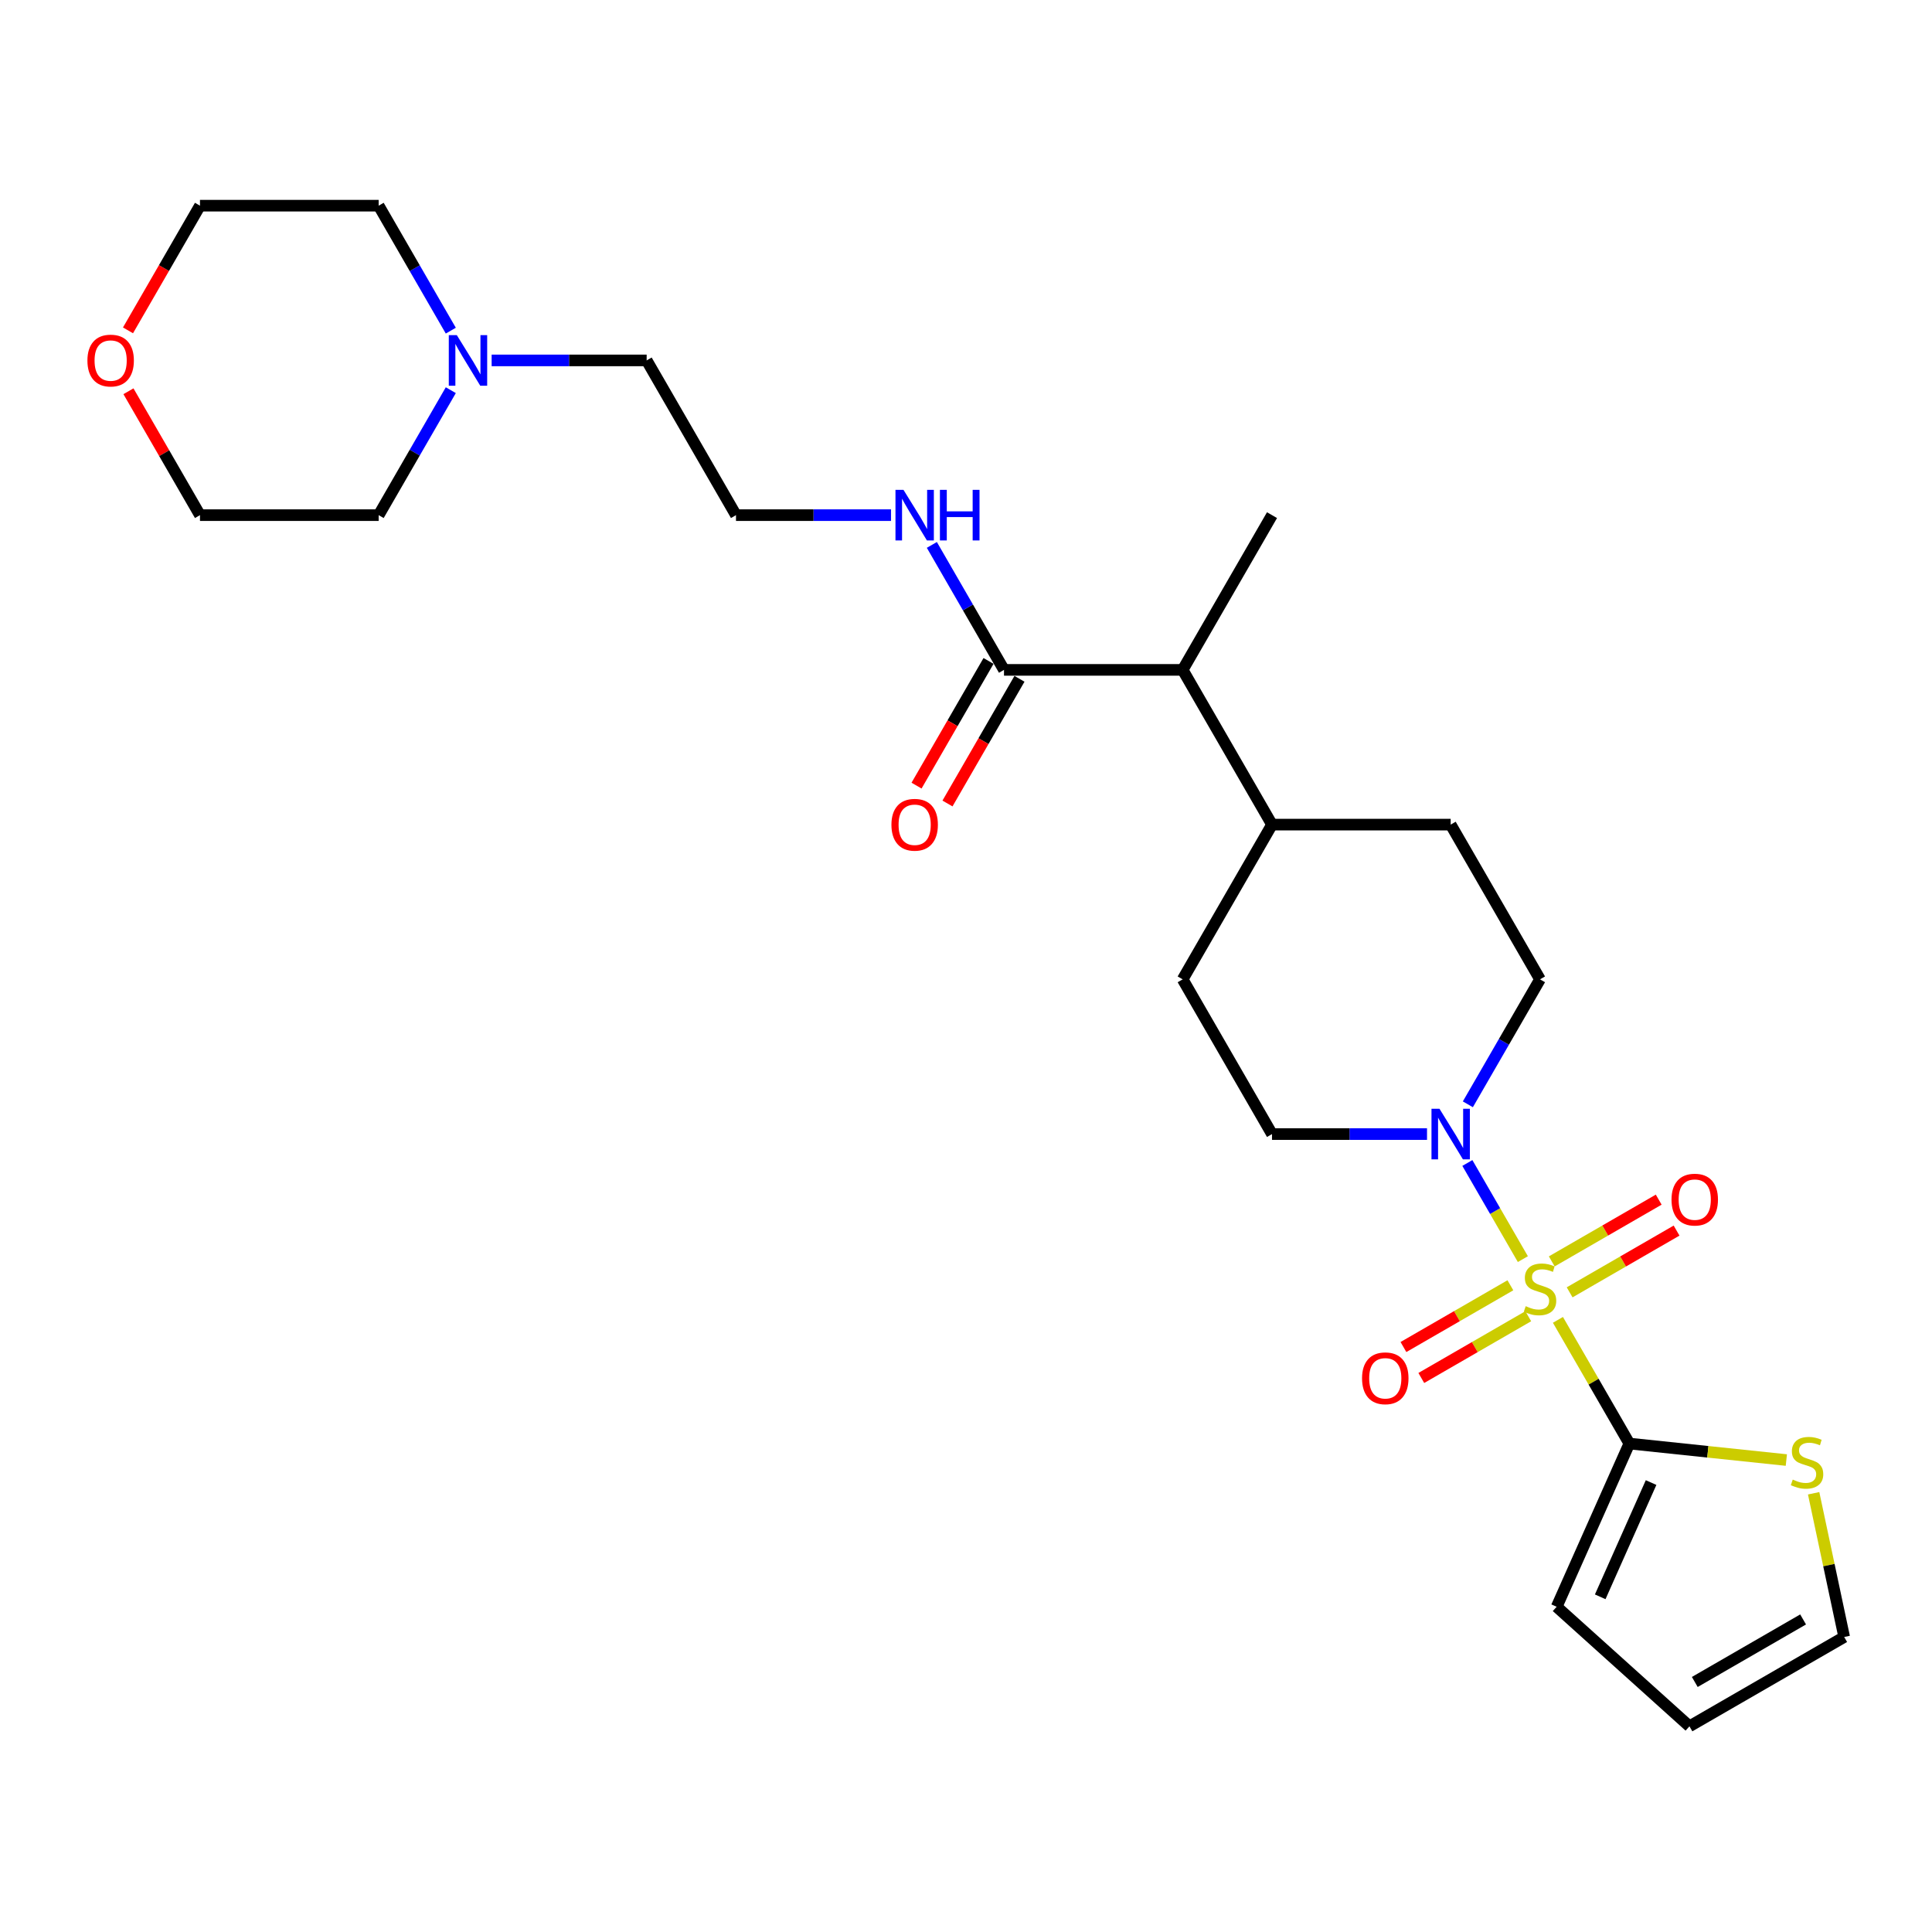 <?xml version='1.0' encoding='iso-8859-1'?>
<svg version='1.1' baseProfile='full'
              xmlns='http://www.w3.org/2000/svg'
                      xmlns:rdkit='http://www.rdkit.org/xml'
                      xmlns:xlink='http://www.w3.org/1999/xlink'
                  xml:space='preserve'
width='1000px' height='1000px' viewBox='0 0 1000 1000'>
<!-- END OF HEADER -->
<rect style='opacity:1.0;fill:#FFFFFF;stroke:none' width='1000' height='1000' x='0' y='0'> </rect>
<path class='bond-0' d='M 806.385,683.159 L 824.865,715.167' style='fill:none;fill-rule:evenodd;stroke:#CCCC00;stroke-width:6px;stroke-linecap:butt;stroke-linejoin:miter;stroke-opacity:1' />
<path class='bond-0' d='M 824.865,715.167 L 843.345,747.175' style='fill:none;fill-rule:evenodd;stroke:#000000;stroke-width:6px;stroke-linecap:butt;stroke-linejoin:miter;stroke-opacity:1' />
<path class='bond-1' d='M 788.232,651.716 L 773.868,626.838' style='fill:none;fill-rule:evenodd;stroke:#CCCC00;stroke-width:6px;stroke-linecap:butt;stroke-linejoin:miter;stroke-opacity:1' />
<path class='bond-1' d='M 773.868,626.838 L 759.505,601.96' style='fill:none;fill-rule:evenodd;stroke:#0000FF;stroke-width:6px;stroke-linecap:butt;stroke-linejoin:miter;stroke-opacity:1' />
<path class='bond-4' d='M 812.439,668.912 L 840.116,652.932' style='fill:none;fill-rule:evenodd;stroke:#CCCC00;stroke-width:6px;stroke-linecap:butt;stroke-linejoin:miter;stroke-opacity:1' />
<path class='bond-4' d='M 840.116,652.932 L 867.794,636.953' style='fill:none;fill-rule:evenodd;stroke:#FF0000;stroke-width:6px;stroke-linecap:butt;stroke-linejoin:miter;stroke-opacity:1' />
<path class='bond-4' d='M 803.191,652.894 L 830.868,636.914' style='fill:none;fill-rule:evenodd;stroke:#CCCC00;stroke-width:6px;stroke-linecap:butt;stroke-linejoin:miter;stroke-opacity:1' />
<path class='bond-4' d='M 830.868,636.914 L 858.546,620.935' style='fill:none;fill-rule:evenodd;stroke:#FF0000;stroke-width:6px;stroke-linecap:butt;stroke-linejoin:miter;stroke-opacity:1' />
<path class='bond-5' d='M 781.772,665.26 L 754.095,681.24' style='fill:none;fill-rule:evenodd;stroke:#CCCC00;stroke-width:6px;stroke-linecap:butt;stroke-linejoin:miter;stroke-opacity:1' />
<path class='bond-5' d='M 754.095,681.24 L 726.417,697.219' style='fill:none;fill-rule:evenodd;stroke:#FF0000;stroke-width:6px;stroke-linecap:butt;stroke-linejoin:miter;stroke-opacity:1' />
<path class='bond-5' d='M 791.02,681.278 L 763.343,697.257' style='fill:none;fill-rule:evenodd;stroke:#CCCC00;stroke-width:6px;stroke-linecap:butt;stroke-linejoin:miter;stroke-opacity:1' />
<path class='bond-5' d='M 763.343,697.257 L 735.665,713.237' style='fill:none;fill-rule:evenodd;stroke:#FF0000;stroke-width:6px;stroke-linecap:butt;stroke-linejoin:miter;stroke-opacity:1' />
<path class='bond-3' d='M 843.345,747.175 L 883.977,751.446' style='fill:none;fill-rule:evenodd;stroke:#000000;stroke-width:6px;stroke-linecap:butt;stroke-linejoin:miter;stroke-opacity:1' />
<path class='bond-3' d='M 883.977,751.446 L 924.609,755.717' style='fill:none;fill-rule:evenodd;stroke:#CCCC00;stroke-width:6px;stroke-linecap:butt;stroke-linejoin:miter;stroke-opacity:1' />
<path class='bond-8' d='M 843.345,747.175 L 805.73,831.66' style='fill:none;fill-rule:evenodd;stroke:#000000;stroke-width:6px;stroke-linecap:butt;stroke-linejoin:miter;stroke-opacity:1' />
<path class='bond-8' d='M 854.6,767.371 L 828.269,826.51' style='fill:none;fill-rule:evenodd;stroke:#000000;stroke-width:6px;stroke-linecap:butt;stroke-linejoin:miter;stroke-opacity:1' />
<path class='bond-9' d='M 759.761,571.589 L 778.433,539.248' style='fill:none;fill-rule:evenodd;stroke:#0000FF;stroke-width:6px;stroke-linecap:butt;stroke-linejoin:miter;stroke-opacity:1' />
<path class='bond-9' d='M 778.433,539.248 L 797.106,506.907' style='fill:none;fill-rule:evenodd;stroke:#000000;stroke-width:6px;stroke-linecap:butt;stroke-linejoin:miter;stroke-opacity:1' />
<path class='bond-10' d='M 738.622,586.997 L 698.504,586.997' style='fill:none;fill-rule:evenodd;stroke:#0000FF;stroke-width:6px;stroke-linecap:butt;stroke-linejoin:miter;stroke-opacity:1' />
<path class='bond-10' d='M 698.504,586.997 L 658.386,586.997' style='fill:none;fill-rule:evenodd;stroke:#000000;stroke-width:6px;stroke-linecap:butt;stroke-linejoin:miter;stroke-opacity:1' />
<path class='bond-2' d='M 519.667,346.728 L 612.147,346.728' style='fill:none;fill-rule:evenodd;stroke:#000000;stroke-width:6px;stroke-linecap:butt;stroke-linejoin:miter;stroke-opacity:1' />
<path class='bond-13' d='M 511.659,342.104 L 493.029,374.371' style='fill:none;fill-rule:evenodd;stroke:#000000;stroke-width:6px;stroke-linecap:butt;stroke-linejoin:miter;stroke-opacity:1' />
<path class='bond-13' d='M 493.029,374.371 L 474.4,406.639' style='fill:none;fill-rule:evenodd;stroke:#FF0000;stroke-width:6px;stroke-linecap:butt;stroke-linejoin:miter;stroke-opacity:1' />
<path class='bond-13' d='M 527.676,351.352 L 509.047,383.619' style='fill:none;fill-rule:evenodd;stroke:#000000;stroke-width:6px;stroke-linecap:butt;stroke-linejoin:miter;stroke-opacity:1' />
<path class='bond-13' d='M 509.047,383.619 L 490.417,415.887' style='fill:none;fill-rule:evenodd;stroke:#FF0000;stroke-width:6px;stroke-linecap:butt;stroke-linejoin:miter;stroke-opacity:1' />
<path class='bond-15' d='M 519.667,346.728 L 500.995,314.387' style='fill:none;fill-rule:evenodd;stroke:#000000;stroke-width:6px;stroke-linecap:butt;stroke-linejoin:miter;stroke-opacity:1' />
<path class='bond-15' d='M 500.995,314.387 L 482.323,282.046' style='fill:none;fill-rule:evenodd;stroke:#0000FF;stroke-width:6px;stroke-linecap:butt;stroke-linejoin:miter;stroke-opacity:1' />
<path class='bond-11' d='M 938.734,772.915 L 946.64,810.108' style='fill:none;fill-rule:evenodd;stroke:#CCCC00;stroke-width:6px;stroke-linecap:butt;stroke-linejoin:miter;stroke-opacity:1' />
<path class='bond-11' d='M 946.64,810.108 L 954.545,847.301' style='fill:none;fill-rule:evenodd;stroke:#000000;stroke-width:6px;stroke-linecap:butt;stroke-linejoin:miter;stroke-opacity:1' />
<path class='bond-6' d='M 254.474,186.549 L 294.591,186.549' style='fill:none;fill-rule:evenodd;stroke:#0000FF;stroke-width:6px;stroke-linecap:butt;stroke-linejoin:miter;stroke-opacity:1' />
<path class='bond-6' d='M 294.591,186.549 L 334.709,186.549' style='fill:none;fill-rule:evenodd;stroke:#000000;stroke-width:6px;stroke-linecap:butt;stroke-linejoin:miter;stroke-opacity:1' />
<path class='bond-21' d='M 233.334,201.956 L 214.662,234.297' style='fill:none;fill-rule:evenodd;stroke:#0000FF;stroke-width:6px;stroke-linecap:butt;stroke-linejoin:miter;stroke-opacity:1' />
<path class='bond-21' d='M 214.662,234.297 L 195.99,266.639' style='fill:none;fill-rule:evenodd;stroke:#000000;stroke-width:6px;stroke-linecap:butt;stroke-linejoin:miter;stroke-opacity:1' />
<path class='bond-22' d='M 233.334,171.142 L 214.662,138.801' style='fill:none;fill-rule:evenodd;stroke:#0000FF;stroke-width:6px;stroke-linecap:butt;stroke-linejoin:miter;stroke-opacity:1' />
<path class='bond-22' d='M 214.662,138.801 L 195.99,106.46' style='fill:none;fill-rule:evenodd;stroke:#000000;stroke-width:6px;stroke-linecap:butt;stroke-linejoin:miter;stroke-opacity:1' />
<path class='bond-7' d='M 612.147,346.728 L 658.386,426.818' style='fill:none;fill-rule:evenodd;stroke:#000000;stroke-width:6px;stroke-linecap:butt;stroke-linejoin:miter;stroke-opacity:1' />
<path class='bond-25' d='M 612.147,346.728 L 658.386,266.639' style='fill:none;fill-rule:evenodd;stroke:#000000;stroke-width:6px;stroke-linecap:butt;stroke-linejoin:miter;stroke-opacity:1' />
<path class='bond-14' d='M 805.73,831.66 L 874.456,893.54' style='fill:none;fill-rule:evenodd;stroke:#000000;stroke-width:6px;stroke-linecap:butt;stroke-linejoin:miter;stroke-opacity:1' />
<path class='bond-17' d='M 797.106,506.907 L 750.866,426.818' style='fill:none;fill-rule:evenodd;stroke:#000000;stroke-width:6px;stroke-linecap:butt;stroke-linejoin:miter;stroke-opacity:1' />
<path class='bond-16' d='M 658.386,586.997 L 612.147,506.907' style='fill:none;fill-rule:evenodd;stroke:#000000;stroke-width:6px;stroke-linecap:butt;stroke-linejoin:miter;stroke-opacity:1' />
<path class='bond-27' d='M 954.545,847.301 L 874.456,893.54' style='fill:none;fill-rule:evenodd;stroke:#000000;stroke-width:6px;stroke-linecap:butt;stroke-linejoin:miter;stroke-opacity:1' />
<path class='bond-27' d='M 933.284,838.219 L 877.221,870.586' style='fill:none;fill-rule:evenodd;stroke:#000000;stroke-width:6px;stroke-linecap:butt;stroke-linejoin:miter;stroke-opacity:1' />
<path class='bond-12' d='M 658.386,426.818 L 612.147,506.907' style='fill:none;fill-rule:evenodd;stroke:#000000;stroke-width:6px;stroke-linecap:butt;stroke-linejoin:miter;stroke-opacity:1' />
<path class='bond-26' d='M 658.386,426.818 L 750.866,426.818' style='fill:none;fill-rule:evenodd;stroke:#000000;stroke-width:6px;stroke-linecap:butt;stroke-linejoin:miter;stroke-opacity:1' />
<path class='bond-19' d='M 461.184,266.639 L 421.066,266.639' style='fill:none;fill-rule:evenodd;stroke:#0000FF;stroke-width:6px;stroke-linecap:butt;stroke-linejoin:miter;stroke-opacity:1' />
<path class='bond-19' d='M 421.066,266.639 L 380.948,266.639' style='fill:none;fill-rule:evenodd;stroke:#000000;stroke-width:6px;stroke-linecap:butt;stroke-linejoin:miter;stroke-opacity:1' />
<path class='bond-18' d='M 66.251,170.994 L 84.881,138.727' style='fill:none;fill-rule:evenodd;stroke:#FF0000;stroke-width:6px;stroke-linecap:butt;stroke-linejoin:miter;stroke-opacity:1' />
<path class='bond-18' d='M 84.881,138.727 L 103.51,106.46' style='fill:none;fill-rule:evenodd;stroke:#000000;stroke-width:6px;stroke-linecap:butt;stroke-linejoin:miter;stroke-opacity:1' />
<path class='bond-28' d='M 66.486,202.511 L 84.998,234.575' style='fill:none;fill-rule:evenodd;stroke:#FF0000;stroke-width:6px;stroke-linecap:butt;stroke-linejoin:miter;stroke-opacity:1' />
<path class='bond-28' d='M 84.998,234.575 L 103.51,266.639' style='fill:none;fill-rule:evenodd;stroke:#000000;stroke-width:6px;stroke-linecap:butt;stroke-linejoin:miter;stroke-opacity:1' />
<path class='bond-20' d='M 380.948,266.639 L 334.709,186.549' style='fill:none;fill-rule:evenodd;stroke:#000000;stroke-width:6px;stroke-linecap:butt;stroke-linejoin:miter;stroke-opacity:1' />
<path class='bond-23' d='M 195.99,266.639 L 103.51,266.639' style='fill:none;fill-rule:evenodd;stroke:#000000;stroke-width:6px;stroke-linecap:butt;stroke-linejoin:miter;stroke-opacity:1' />
<path class='bond-24' d='M 195.99,106.46 L 103.51,106.46' style='fill:none;fill-rule:evenodd;stroke:#000000;stroke-width:6px;stroke-linecap:butt;stroke-linejoin:miter;stroke-opacity:1' />
<path  class='atom-0' d='M 789.707 676.075
Q 790.003 676.186, 791.224 676.704
Q 792.445 677.222, 793.776 677.555
Q 795.145 677.851, 796.477 677.851
Q 798.955 677.851, 800.398 676.667
Q 801.84 675.446, 801.84 673.338
Q 801.84 671.895, 801.101 671.007
Q 800.398 670.119, 799.288 669.638
Q 798.178 669.157, 796.329 668.603
Q 793.998 667.9, 792.593 667.234
Q 791.224 666.568, 790.225 665.162
Q 789.263 663.757, 789.263 661.389
Q 789.263 658.097, 791.483 656.062
Q 793.739 654.028, 798.178 654.028
Q 801.212 654.028, 804.652 655.471
L 803.801 658.319
Q 800.657 657.024, 798.289 657.024
Q 795.737 657.024, 794.331 658.097
Q 792.925 659.133, 792.962 660.945
Q 792.962 662.351, 793.665 663.202
Q 794.405 664.053, 795.441 664.534
Q 796.514 665.014, 798.289 665.569
Q 800.657 666.309, 802.062 667.049
Q 803.468 667.789, 804.467 669.305
Q 805.503 670.785, 805.503 673.338
Q 805.503 676.963, 803.061 678.923
Q 800.657 680.847, 796.625 680.847
Q 794.294 680.847, 792.519 680.329
Q 790.78 679.848, 788.708 678.997
L 789.707 676.075
' fill='#CCCC00'/>
<path  class='atom-2' d='M 745.077 573.901
L 753.659 587.773
Q 754.51 589.142, 755.878 591.62
Q 757.247 594.099, 757.321 594.247
L 757.321 573.901
L 760.798 573.901
L 760.798 600.092
L 757.21 600.092
L 747.999 584.925
Q 746.926 583.149, 745.779 581.115
Q 744.67 579.08, 744.337 578.451
L 744.337 600.092
L 740.934 600.092
L 740.934 573.901
L 745.077 573.901
' fill='#0000FF'/>
<path  class='atom-4' d='M 927.92 765.831
Q 928.216 765.942, 929.436 766.46
Q 930.657 766.978, 931.989 767.311
Q 933.357 767.607, 934.689 767.607
Q 937.168 767.607, 938.61 766.423
Q 940.053 765.202, 940.053 763.094
Q 940.053 761.651, 939.313 760.763
Q 938.61 759.875, 937.5 759.395
Q 936.391 758.914, 934.541 758.359
Q 932.211 757.656, 930.805 756.99
Q 929.436 756.324, 928.437 754.919
Q 927.476 753.513, 927.476 751.145
Q 927.476 747.853, 929.695 745.819
Q 931.952 743.784, 936.391 743.784
Q 939.424 743.784, 942.864 745.227
L 942.013 748.075
Q 938.869 746.78, 936.502 746.78
Q 933.949 746.78, 932.544 747.853
Q 931.138 748.889, 931.175 750.702
Q 931.175 752.107, 931.878 752.958
Q 932.618 753.809, 933.653 754.29
Q 934.726 754.771, 936.502 755.325
Q 938.869 756.065, 940.275 756.805
Q 941.68 757.545, 942.679 759.062
Q 943.715 760.541, 943.715 763.094
Q 943.715 766.719, 941.274 768.68
Q 938.869 770.603, 934.837 770.603
Q 932.507 770.603, 930.731 770.085
Q 928.992 769.604, 926.921 768.753
L 927.92 765.831
' fill='#CCCC00'/>
<path  class='atom-5' d='M 865.173 620.92
Q 865.173 614.632, 868.28 611.117
Q 871.387 607.603, 877.195 607.603
Q 883.003 607.603, 886.11 611.117
Q 889.217 614.632, 889.217 620.92
Q 889.217 627.283, 886.073 630.908
Q 882.929 634.496, 877.195 634.496
Q 871.424 634.496, 868.28 630.908
Q 865.173 627.32, 865.173 620.92
M 877.195 631.537
Q 881.19 631.537, 883.336 628.873
Q 885.518 626.173, 885.518 620.92
Q 885.518 615.778, 883.336 613.189
Q 881.19 610.563, 877.195 610.563
Q 873.2 610.563, 871.017 613.152
Q 868.872 615.741, 868.872 620.92
Q 868.872 626.21, 871.017 628.873
Q 873.2 631.537, 877.195 631.537
' fill='#FF0000'/>
<path  class='atom-6' d='M 704.994 713.4
Q 704.994 707.111, 708.101 703.597
Q 711.208 700.083, 717.016 700.083
Q 722.824 700.083, 725.931 703.597
Q 729.038 707.111, 729.038 713.4
Q 729.038 719.762, 725.894 723.387
Q 722.75 726.976, 717.016 726.976
Q 711.245 726.976, 708.101 723.387
Q 704.994 719.799, 704.994 713.4
M 717.016 724.016
Q 721.011 724.016, 723.157 721.353
Q 725.339 718.652, 725.339 713.4
Q 725.339 708.258, 723.157 705.668
Q 721.011 703.042, 717.016 703.042
Q 713.021 703.042, 710.838 705.631
Q 708.693 708.221, 708.693 713.4
Q 708.693 718.689, 710.838 721.353
Q 713.021 724.016, 717.016 724.016
' fill='#FF0000'/>
<path  class='atom-7' d='M 236.44 173.454
L 245.022 187.326
Q 245.873 188.695, 247.242 191.173
Q 248.611 193.652, 248.685 193.8
L 248.685 173.454
L 252.162 173.454
L 252.162 199.644
L 248.574 199.644
L 239.363 184.478
Q 238.29 182.702, 237.143 180.668
Q 236.033 178.633, 235.7 178.004
L 235.7 199.644
L 232.297 199.644
L 232.297 173.454
L 236.44 173.454
' fill='#0000FF'/>
<path  class='atom-14' d='M 461.405 426.892
Q 461.405 420.603, 464.513 417.089
Q 467.62 413.575, 473.428 413.575
Q 479.236 413.575, 482.343 417.089
Q 485.45 420.603, 485.45 426.892
Q 485.45 433.254, 482.306 436.879
Q 479.162 440.468, 473.428 440.468
Q 467.657 440.468, 464.513 436.879
Q 461.405 433.291, 461.405 426.892
M 473.428 437.508
Q 477.423 437.508, 479.568 434.845
Q 481.751 432.144, 481.751 426.892
Q 481.751 421.75, 479.568 419.16
Q 477.423 416.534, 473.428 416.534
Q 469.433 416.534, 467.25 419.123
Q 465.105 421.713, 465.105 426.892
Q 465.105 432.181, 467.25 434.845
Q 469.433 437.508, 473.428 437.508
' fill='#FF0000'/>
<path  class='atom-16' d='M 467.639 253.544
L 476.221 267.415
Q 477.071 268.784, 478.44 271.263
Q 479.809 273.741, 479.883 273.889
L 479.883 253.544
L 483.36 253.544
L 483.36 279.734
L 479.772 279.734
L 470.561 264.567
Q 469.488 262.792, 468.341 260.757
Q 467.232 258.722, 466.899 258.094
L 466.899 279.734
L 463.496 279.734
L 463.496 253.544
L 467.639 253.544
' fill='#0000FF'/>
<path  class='atom-16' d='M 486.504 253.544
L 490.056 253.544
L 490.056 264.678
L 503.447 264.678
L 503.447 253.544
L 506.998 253.544
L 506.998 279.734
L 503.447 279.734
L 503.447 267.637
L 490.056 267.637
L 490.056 279.734
L 486.504 279.734
L 486.504 253.544
' fill='#0000FF'/>
<path  class='atom-19' d='M 45.248 186.623
Q 45.248 180.335, 48.356 176.82
Q 51.463 173.306, 57.271 173.306
Q 63.078 173.306, 66.186 176.82
Q 69.293 180.335, 69.293 186.623
Q 69.293 192.986, 66.149 196.611
Q 63.005 200.199, 57.271 200.199
Q 51.5 200.199, 48.356 196.611
Q 45.248 193.023, 45.248 186.623
M 57.271 197.24
Q 61.266 197.24, 63.411 194.576
Q 65.594 191.876, 65.594 186.623
Q 65.594 181.481, 63.411 178.892
Q 61.266 176.265, 57.271 176.265
Q 53.276 176.265, 51.093 178.855
Q 48.948 181.444, 48.948 186.623
Q 48.948 191.913, 51.093 194.576
Q 53.276 197.24, 57.271 197.24
' fill='#FF0000'/>
</svg>
